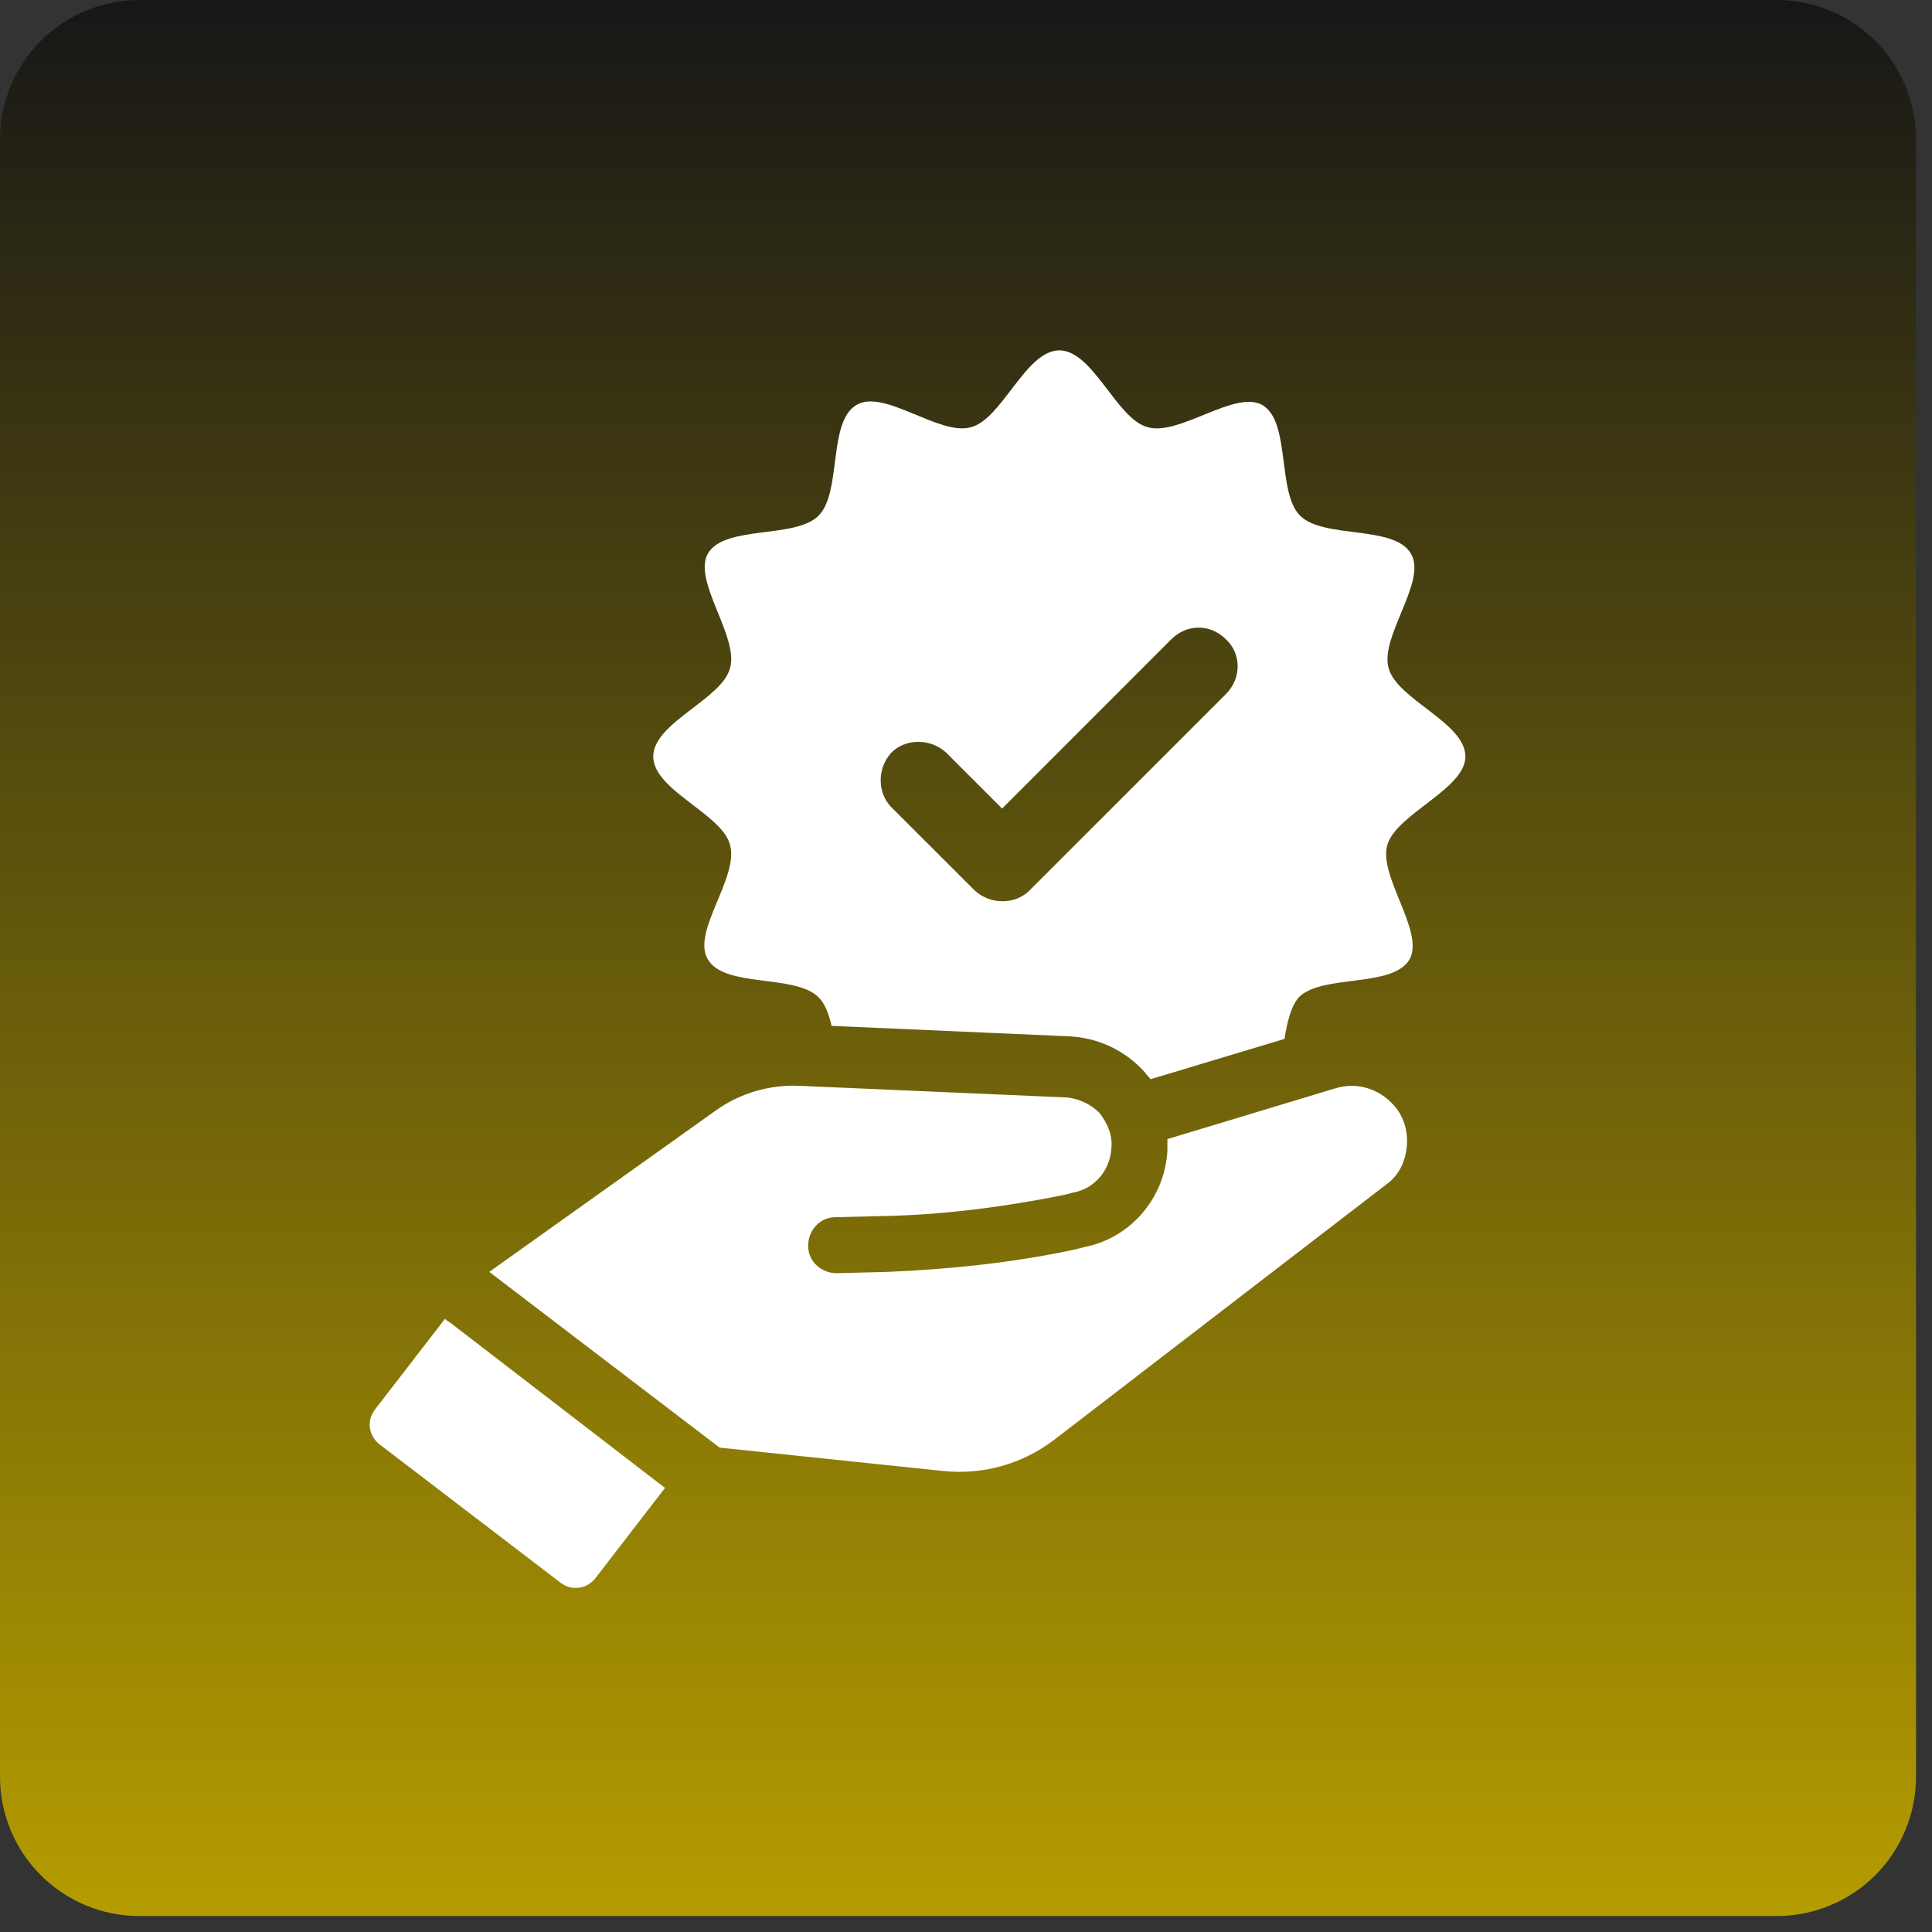 <svg xmlns="http://www.w3.org/2000/svg" xmlns:xlink="http://www.w3.org/1999/xlink" width="138" zoomAndPan="magnify" viewBox="0 0 103.5 103.5" height="138" preserveAspectRatio="xMidYMid meet" version="1.0"><rect x="0" y="0" width="103.5" height="103.5" fill="#333333" stroke="none"/><defs><clipPath id="b1f365bbd8"><path d="M 0 0 L 102.645 0 L 102.645 102.645 L 0 102.645 Z M 0 0 " clip-rule="nonzero"/></clipPath><clipPath id="921c32f1f5"><path d="M 7.465 0 L 95.184 0 C 97.16 0 99.059 0.785 100.461 2.188 C 101.859 3.586 102.645 5.484 102.645 7.465 L 102.645 95.184 C 102.645 97.16 101.859 99.059 100.461 100.461 C 99.059 101.859 97.16 102.645 95.184 102.645 L 7.465 102.645 C 5.484 102.645 3.586 101.859 2.188 100.461 C 0.785 99.059 0 97.16 0 95.184 L 0 7.465 C 0 5.484 0.785 3.586 2.188 2.188 C 3.586 0.785 5.484 0 7.465 0 Z M 7.465 0 " clip-rule="nonzero"/></clipPath><clipPath id="345a2fe309"><path d="M 0 0 L 102.645 0 L 102.645 102.645 L 0 102.645 Z M 0 0 " clip-rule="nonzero"/></clipPath><clipPath id="173056bc26"><path d="M 7.465 0 L 95.184 0 C 97.16 0 99.059 0.785 100.461 2.188 C 101.859 3.586 102.645 5.484 102.645 7.465 L 102.645 95.184 C 102.645 97.16 101.859 99.059 100.461 100.461 C 99.059 101.859 97.16 102.645 95.184 102.645 L 7.465 102.645 C 5.484 102.645 3.586 101.859 2.188 100.461 C 0.785 99.059 0 97.16 0 95.184 L 0 7.465 C 0 5.484 0.785 3.586 2.188 2.188 C 3.586 0.785 5.484 0 7.465 0 Z M 7.465 0 " clip-rule="nonzero"/></clipPath><linearGradient x1="128" gradientTransform="matrix(0.401, 0, 0, 0.401, 0, -0)" y1="0" x2="128" gradientUnits="userSpaceOnUse" y2="256" id="fbb1cb593e"><stop stop-opacity="1" stop-color="rgb(9.019%, 9.019%, 9.019%)" offset="0"/><stop stop-opacity="1" stop-color="rgb(9.259%, 9.222%, 8.984%)" offset="0.004"/><stop stop-opacity="1" stop-color="rgb(9.5%, 9.427%, 8.949%)" offset="0.008"/><stop stop-opacity="1" stop-color="rgb(9.74%, 9.63%, 8.913%)" offset="0.012"/><stop stop-opacity="1" stop-color="rgb(9.981%, 9.834%, 8.878%)" offset="0.016"/><stop stop-opacity="1" stop-color="rgb(10.222%, 10.037%, 8.842%)" offset="0.02"/><stop stop-opacity="1" stop-color="rgb(10.463%, 10.242%, 8.807%)" offset="0.023"/><stop stop-opacity="1" stop-color="rgb(10.703%, 10.445%, 8.772%)" offset="0.027"/><stop stop-opacity="1" stop-color="rgb(10.944%, 10.649%, 8.737%)" offset="0.031"/><stop stop-opacity="1" stop-color="rgb(11.183%, 10.852%, 8.702%)" offset="0.035"/><stop stop-opacity="1" stop-color="rgb(11.424%, 11.057%, 8.667%)" offset="0.039"/><stop stop-opacity="1" stop-color="rgb(11.664%, 11.259%, 8.632%)" offset="0.043"/><stop stop-opacity="1" stop-color="rgb(11.905%, 11.464%, 8.597%)" offset="0.047"/><stop stop-opacity="1" stop-color="rgb(12.146%, 11.667%, 8.562%)" offset="0.051"/><stop stop-opacity="1" stop-color="rgb(12.387%, 11.871%, 8.527%)" offset="0.055"/><stop stop-opacity="1" stop-color="rgb(12.627%, 12.074%, 8.49%)" offset="0.059"/><stop stop-opacity="1" stop-color="rgb(12.868%, 12.279%, 8.455%)" offset="0.062"/><stop stop-opacity="1" stop-color="rgb(13.107%, 12.482%, 8.42%)" offset="0.066"/><stop stop-opacity="1" stop-color="rgb(13.348%, 12.686%, 8.385%)" offset="0.07"/><stop stop-opacity="1" stop-color="rgb(13.588%, 12.889%, 8.35%)" offset="0.074"/><stop stop-opacity="1" stop-color="rgb(13.829%, 13.094%, 8.315%)" offset="0.078"/><stop stop-opacity="1" stop-color="rgb(14.069%, 13.297%, 8.279%)" offset="0.082"/><stop stop-opacity="1" stop-color="rgb(14.31%, 13.501%, 8.244%)" offset="0.086"/><stop stop-opacity="1" stop-color="rgb(14.551%, 13.705%, 8.209%)" offset="0.09"/><stop stop-opacity="1" stop-color="rgb(14.792%, 13.91%, 8.174%)" offset="0.094"/><stop stop-opacity="1" stop-color="rgb(15.031%, 14.113%, 8.138%)" offset="0.098"/><stop stop-opacity="1" stop-color="rgb(15.273%, 14.317%, 8.102%)" offset="0.102"/><stop stop-opacity="1" stop-color="rgb(15.512%, 14.52%, 8.067%)" offset="0.105"/><stop stop-opacity="1" stop-color="rgb(15.753%, 14.725%, 8.032%)" offset="0.109"/><stop stop-opacity="1" stop-color="rgb(15.993%, 14.928%, 7.997%)" offset="0.113"/><stop stop-opacity="1" stop-color="rgb(16.234%, 15.132%, 7.962%)" offset="0.117"/><stop stop-opacity="1" stop-color="rgb(16.475%, 15.335%, 7.927%)" offset="0.121"/><stop stop-opacity="1" stop-color="rgb(16.716%, 15.54%, 7.892%)" offset="0.125"/><stop stop-opacity="1" stop-color="rgb(16.956%, 15.742%, 7.857%)" offset="0.129"/><stop stop-opacity="1" stop-color="rgb(17.197%, 15.947%, 7.822%)" offset="0.133"/><stop stop-opacity="1" stop-color="rgb(17.436%, 16.15%, 7.787%)" offset="0.137"/><stop stop-opacity="1" stop-color="rgb(17.677%, 16.354%, 7.751%)" offset="0.141"/><stop stop-opacity="1" stop-color="rgb(17.917%, 16.557%, 7.715%)" offset="0.145"/><stop stop-opacity="1" stop-color="rgb(18.158%, 16.762%, 7.68%)" offset="0.148"/><stop stop-opacity="1" stop-color="rgb(18.399%, 16.965%, 7.645%)" offset="0.152"/><stop stop-opacity="1" stop-color="rgb(18.64%, 17.169%, 7.61%)" offset="0.156"/><stop stop-opacity="1" stop-color="rgb(18.88%, 17.372%, 7.574%)" offset="0.16"/><stop stop-opacity="1" stop-color="rgb(19.121%, 17.577%, 7.539%)" offset="0.164"/><stop stop-opacity="1" stop-color="rgb(19.36%, 17.78%, 7.504%)" offset="0.168"/><stop stop-opacity="1" stop-color="rgb(19.601%, 17.984%, 7.469%)" offset="0.172"/><stop stop-opacity="1" stop-color="rgb(19.841%, 18.187%, 7.434%)" offset="0.176"/><stop stop-opacity="1" stop-color="rgb(20.082%, 18.391%, 7.399%)" offset="0.18"/><stop stop-opacity="1" stop-color="rgb(20.323%, 18.594%, 7.362%)" offset="0.184"/><stop stop-opacity="1" stop-color="rgb(20.564%, 18.799%, 7.327%)" offset="0.188"/><stop stop-opacity="1" stop-color="rgb(20.804%, 19.002%, 7.292%)" offset="0.191"/><stop stop-opacity="1" stop-color="rgb(21.045%, 19.206%, 7.257%)" offset="0.195"/><stop stop-opacity="1" stop-color="rgb(21.284%, 19.409%, 7.222%)" offset="0.199"/><stop stop-opacity="1" stop-color="rgb(21.526%, 19.614%, 7.187%)" offset="0.203"/><stop stop-opacity="1" stop-color="rgb(21.765%, 19.817%, 7.152%)" offset="0.207"/><stop stop-opacity="1" stop-color="rgb(22.006%, 20.021%, 7.117%)" offset="0.211"/><stop stop-opacity="1" stop-color="rgb(22.247%, 20.226%, 7.082%)" offset="0.215"/><stop stop-opacity="1" stop-color="rgb(22.488%, 20.43%, 7.047%)" offset="0.219"/><stop stop-opacity="1" stop-color="rgb(22.728%, 20.633%, 7.011%)" offset="0.223"/><stop stop-opacity="1" stop-color="rgb(22.969%, 20.837%, 6.976%)" offset="0.227"/><stop stop-opacity="1" stop-color="rgb(23.209%, 21.04%, 6.94%)" offset="0.23"/><stop stop-opacity="1" stop-color="rgb(23.45%, 21.245%, 6.905%)" offset="0.234"/><stop stop-opacity="1" stop-color="rgb(23.689%, 21.448%, 6.87%)" offset="0.238"/><stop stop-opacity="1" stop-color="rgb(23.93%, 21.652%, 6.834%)" offset="0.242"/><stop stop-opacity="1" stop-color="rgb(24.17%, 21.855%, 6.799%)" offset="0.246"/><stop stop-opacity="1" stop-color="rgb(24.411%, 22.06%, 6.764%)" offset="0.25"/><stop stop-opacity="1" stop-color="rgb(24.652%, 22.263%, 6.729%)" offset="0.254"/><stop stop-opacity="1" stop-color="rgb(24.893%, 22.467%, 6.694%)" offset="0.258"/><stop stop-opacity="1" stop-color="rgb(25.133%, 22.67%, 6.659%)" offset="0.262"/><stop stop-opacity="1" stop-color="rgb(25.374%, 22.874%, 6.624%)" offset="0.266"/><stop stop-opacity="1" stop-color="rgb(25.613%, 23.077%, 6.587%)" offset="0.27"/><stop stop-opacity="1" stop-color="rgb(25.854%, 23.282%, 6.552%)" offset="0.273"/><stop stop-opacity="1" stop-color="rgb(26.094%, 23.485%, 6.517%)" offset="0.277"/><stop stop-opacity="1" stop-color="rgb(26.335%, 23.689%, 6.482%)" offset="0.281"/><stop stop-opacity="1" stop-color="rgb(26.576%, 23.892%, 6.447%)" offset="0.285"/><stop stop-opacity="1" stop-color="rgb(26.817%, 24.097%, 6.412%)" offset="0.289"/><stop stop-opacity="1" stop-color="rgb(27.057%, 24.3%, 6.377%)" offset="0.293"/><stop stop-opacity="1" stop-color="rgb(27.298%, 24.504%, 6.342%)" offset="0.297"/><stop stop-opacity="1" stop-color="rgb(27.538%, 24.707%, 6.306%)" offset="0.301"/><stop stop-opacity="1" stop-color="rgb(27.779%, 24.911%, 6.271%)" offset="0.305"/><stop stop-opacity="1" stop-color="rgb(28.018%, 25.114%, 6.236%)" offset="0.309"/><stop stop-opacity="1" stop-color="rgb(28.259%, 25.319%, 6.201%)" offset="0.312"/><stop stop-opacity="1" stop-color="rgb(28.5%, 25.522%, 6.165%)" offset="0.316"/><stop stop-opacity="1" stop-color="rgb(28.741%, 25.726%, 6.129%)" offset="0.32"/><stop stop-opacity="1" stop-color="rgb(28.981%, 25.929%, 6.094%)" offset="0.324"/><stop stop-opacity="1" stop-color="rgb(29.222%, 26.134%, 6.059%)" offset="0.328"/><stop stop-opacity="1" stop-color="rgb(29.462%, 26.337%, 6.024%)" offset="0.332"/><stop stop-opacity="1" stop-color="rgb(29.703%, 26.541%, 5.989%)" offset="0.336"/><stop stop-opacity="1" stop-color="rgb(29.942%, 26.744%, 5.954%)" offset="0.34"/><stop stop-opacity="1" stop-color="rgb(30.183%, 26.949%, 5.919%)" offset="0.344"/><stop stop-opacity="1" stop-color="rgb(30.424%, 27.153%, 5.884%)" offset="0.348"/><stop stop-opacity="1" stop-color="rgb(30.666%, 27.357%, 5.849%)" offset="0.352"/><stop stop-opacity="1" stop-color="rgb(30.905%, 27.56%, 5.812%)" offset="0.355"/><stop stop-opacity="1" stop-color="rgb(31.146%, 27.765%, 5.777%)" offset="0.359"/><stop stop-opacity="1" stop-color="rgb(31.386%, 27.968%, 5.742%)" offset="0.363"/><stop stop-opacity="1" stop-color="rgb(31.627%, 28.172%, 5.707%)" offset="0.367"/><stop stop-opacity="1" stop-color="rgb(31.866%, 28.375%, 5.672%)" offset="0.371"/><stop stop-opacity="1" stop-color="rgb(32.108%, 28.58%, 5.637%)" offset="0.375"/><stop stop-opacity="1" stop-color="rgb(32.349%, 28.783%, 5.602%)" offset="0.379"/><stop stop-opacity="1" stop-color="rgb(32.59%, 28.987%, 5.566%)" offset="0.383"/><stop stop-opacity="1" stop-color="rgb(32.829%, 29.19%, 5.531%)" offset="0.387"/><stop stop-opacity="1" stop-color="rgb(33.07%, 29.395%, 5.496%)" offset="0.391"/><stop stop-opacity="1" stop-color="rgb(33.31%, 29.597%, 5.461%)" offset="0.395"/><stop stop-opacity="1" stop-color="rgb(33.551%, 29.802%, 5.426%)" offset="0.398"/><stop stop-opacity="1" stop-color="rgb(33.791%, 30.005%, 5.389%)" offset="0.402"/><stop stop-opacity="1" stop-color="rgb(34.032%, 30.209%, 5.354%)" offset="0.406"/><stop stop-opacity="1" stop-color="rgb(34.271%, 30.412%, 5.319%)" offset="0.41"/><stop stop-opacity="1" stop-color="rgb(34.512%, 30.617%, 5.284%)" offset="0.414"/><stop stop-opacity="1" stop-color="rgb(34.753%, 30.82%, 5.249%)" offset="0.418"/><stop stop-opacity="1" stop-color="rgb(34.995%, 31.024%, 5.214%)" offset="0.422"/><stop stop-opacity="1" stop-color="rgb(35.234%, 31.227%, 5.179%)" offset="0.426"/><stop stop-opacity="1" stop-color="rgb(35.475%, 31.432%, 5.144%)" offset="0.43"/><stop stop-opacity="1" stop-color="rgb(35.715%, 31.635%, 5.109%)" offset="0.434"/><stop stop-opacity="1" stop-color="rgb(35.956%, 31.839%, 5.074%)" offset="0.438"/><stop stop-opacity="1" stop-color="rgb(36.195%, 32.042%, 5.037%)" offset="0.441"/><stop stop-opacity="1" stop-color="rgb(36.436%, 32.246%, 5.002%)" offset="0.445"/><stop stop-opacity="1" stop-color="rgb(36.678%, 32.449%, 4.967%)" offset="0.449"/><stop stop-opacity="1" stop-color="rgb(36.919%, 32.654%, 4.932%)" offset="0.453"/><stop stop-opacity="1" stop-color="rgb(37.158%, 32.857%, 4.897%)" offset="0.457"/><stop stop-opacity="1" stop-color="rgb(37.399%, 33.061%, 4.861%)" offset="0.461"/><stop stop-opacity="1" stop-color="rgb(37.639%, 33.264%, 4.826%)" offset="0.465"/><stop stop-opacity="1" stop-color="rgb(37.88%, 33.469%, 4.791%)" offset="0.469"/><stop stop-opacity="1" stop-color="rgb(38.12%, 33.672%, 4.756%)" offset="0.473"/><stop stop-opacity="1" stop-color="rgb(38.361%, 33.876%, 4.721%)" offset="0.477"/><stop stop-opacity="1" stop-color="rgb(38.602%, 34.081%, 4.686%)" offset="0.48"/><stop stop-opacity="1" stop-color="rgb(38.843%, 34.285%, 4.651%)" offset="0.484"/><stop stop-opacity="1" stop-color="rgb(39.082%, 34.488%, 4.614%)" offset="0.488"/><stop stop-opacity="1" stop-color="rgb(39.323%, 34.692%, 4.579%)" offset="0.492"/><stop stop-opacity="1" stop-color="rgb(39.563%, 34.895%, 4.544%)" offset="0.496"/><stop stop-opacity="1" stop-color="rgb(39.804%, 35.1%, 4.509%)" offset="0.5"/><stop stop-opacity="1" stop-color="rgb(40.044%, 35.303%, 4.474%)" offset="0.504"/><stop stop-opacity="1" stop-color="rgb(40.285%, 35.507%, 4.439%)" offset="0.508"/><stop stop-opacity="1" stop-color="rgb(40.526%, 35.71%, 4.404%)" offset="0.512"/><stop stop-opacity="1" stop-color="rgb(40.767%, 35.915%, 4.369%)" offset="0.516"/><stop stop-opacity="1" stop-color="rgb(41.006%, 36.118%, 4.333%)" offset="0.52"/><stop stop-opacity="1" stop-color="rgb(41.248%, 36.322%, 4.298%)" offset="0.523"/><stop stop-opacity="1" stop-color="rgb(41.487%, 36.525%, 4.262%)" offset="0.527"/><stop stop-opacity="1" stop-color="rgb(41.728%, 36.729%, 4.227%)" offset="0.531"/><stop stop-opacity="1" stop-color="rgb(41.968%, 36.932%, 4.192%)" offset="0.535"/><stop stop-opacity="1" stop-color="rgb(42.209%, 37.137%, 4.156%)" offset="0.539"/><stop stop-opacity="1" stop-color="rgb(42.45%, 37.34%, 4.121%)" offset="0.543"/><stop stop-opacity="1" stop-color="rgb(42.691%, 37.544%, 4.086%)" offset="0.547"/><stop stop-opacity="1" stop-color="rgb(42.931%, 37.747%, 4.051%)" offset="0.551"/><stop stop-opacity="1" stop-color="rgb(43.172%, 37.952%, 4.016%)" offset="0.555"/><stop stop-opacity="1" stop-color="rgb(43.411%, 38.155%, 3.981%)" offset="0.559"/><stop stop-opacity="1" stop-color="rgb(43.652%, 38.359%, 3.946%)" offset="0.562"/><stop stop-opacity="1" stop-color="rgb(43.892%, 38.562%, 3.911%)" offset="0.566"/><stop stop-opacity="1" stop-color="rgb(44.133%, 38.766%, 3.876%)" offset="0.57"/><stop stop-opacity="1" stop-color="rgb(44.373%, 38.969%, 3.839%)" offset="0.574"/><stop stop-opacity="1" stop-color="rgb(44.614%, 39.174%, 3.804%)" offset="0.578"/><stop stop-opacity="1" stop-color="rgb(44.855%, 39.377%, 3.769%)" offset="0.582"/><stop stop-opacity="1" stop-color="rgb(45.096%, 39.581%, 3.734%)" offset="0.586"/><stop stop-opacity="1" stop-color="rgb(45.335%, 39.784%, 3.699%)" offset="0.59"/><stop stop-opacity="1" stop-color="rgb(45.576%, 39.989%, 3.664%)" offset="0.594"/><stop stop-opacity="1" stop-color="rgb(45.816%, 40.192%, 3.629%)" offset="0.598"/><stop stop-opacity="1" stop-color="rgb(46.057%, 40.396%, 3.593%)" offset="0.602"/><stop stop-opacity="1" stop-color="rgb(46.297%, 40.599%, 3.558%)" offset="0.605"/><stop stop-opacity="1" stop-color="rgb(46.538%, 40.804%, 3.523%)" offset="0.609"/><stop stop-opacity="1" stop-color="rgb(46.779%, 41.008%, 3.487%)" offset="0.613"/><stop stop-opacity="1" stop-color="rgb(47.02%, 41.212%, 3.452%)" offset="0.617"/><stop stop-opacity="1" stop-color="rgb(47.26%, 41.415%, 3.416%)" offset="0.621"/><stop stop-opacity="1" stop-color="rgb(47.501%, 41.62%, 3.381%)" offset="0.625"/><stop stop-opacity="1" stop-color="rgb(47.74%, 41.823%, 3.346%)" offset="0.629"/><stop stop-opacity="1" stop-color="rgb(47.981%, 42.027%, 3.311%)" offset="0.633"/><stop stop-opacity="1" stop-color="rgb(48.221%, 42.23%, 3.276%)" offset="0.637"/><stop stop-opacity="1" stop-color="rgb(48.462%, 42.435%, 3.241%)" offset="0.641"/><stop stop-opacity="1" stop-color="rgb(48.703%, 42.638%, 3.206%)" offset="0.645"/><stop stop-opacity="1" stop-color="rgb(48.944%, 42.842%, 3.171%)" offset="0.648"/><stop stop-opacity="1" stop-color="rgb(49.184%, 43.045%, 3.136%)" offset="0.652"/><stop stop-opacity="1" stop-color="rgb(49.425%, 43.25%, 3.101%)" offset="0.656"/><stop stop-opacity="1" stop-color="rgb(49.664%, 43.452%, 3.064%)" offset="0.66"/><stop stop-opacity="1" stop-color="rgb(49.905%, 43.657%, 3.029%)" offset="0.664"/><stop stop-opacity="1" stop-color="rgb(50.145%, 43.86%, 2.994%)" offset="0.668"/><stop stop-opacity="1" stop-color="rgb(50.386%, 44.064%, 2.959%)" offset="0.672"/><stop stop-opacity="1" stop-color="rgb(50.627%, 44.267%, 2.924%)" offset="0.676"/><stop stop-opacity="1" stop-color="rgb(50.868%, 44.472%, 2.888%)" offset="0.68"/><stop stop-opacity="1" stop-color="rgb(51.108%, 44.675%, 2.853%)" offset="0.684"/><stop stop-opacity="1" stop-color="rgb(51.349%, 44.879%, 2.818%)" offset="0.688"/><stop stop-opacity="1" stop-color="rgb(51.588%, 45.082%, 2.783%)" offset="0.691"/><stop stop-opacity="1" stop-color="rgb(51.83%, 45.287%, 2.748%)" offset="0.695"/><stop stop-opacity="1" stop-color="rgb(52.069%, 45.49%, 2.711%)" offset="0.699"/><stop stop-opacity="1" stop-color="rgb(52.31%, 45.694%, 2.676%)" offset="0.703"/><stop stop-opacity="1" stop-color="rgb(52.551%, 45.897%, 2.641%)" offset="0.707"/><stop stop-opacity="1" stop-color="rgb(52.792%, 46.101%, 2.606%)" offset="0.711"/><stop stop-opacity="1" stop-color="rgb(53.032%, 46.304%, 2.571%)" offset="0.715"/><stop stop-opacity="1" stop-color="rgb(53.273%, 46.509%, 2.536%)" offset="0.719"/><stop stop-opacity="1" stop-color="rgb(53.513%, 46.712%, 2.501%)" offset="0.723"/><stop stop-opacity="1" stop-color="rgb(53.754%, 46.916%, 2.466%)" offset="0.727"/><stop stop-opacity="1" stop-color="rgb(53.993%, 47.119%, 2.431%)" offset="0.73"/><stop stop-opacity="1" stop-color="rgb(54.234%, 47.324%, 2.396%)" offset="0.734"/><stop stop-opacity="1" stop-color="rgb(54.474%, 47.527%, 2.361%)" offset="0.738"/><stop stop-opacity="1" stop-color="rgb(54.715%, 47.731%, 2.325%)" offset="0.742"/><stop stop-opacity="1" stop-color="rgb(54.956%, 47.935%, 2.289%)" offset="0.746"/><stop stop-opacity="1" stop-color="rgb(55.197%, 48.14%, 2.254%)" offset="0.75"/><stop stop-opacity="1" stop-color="rgb(55.437%, 48.343%, 2.219%)" offset="0.754"/><stop stop-opacity="1" stop-color="rgb(55.678%, 48.547%, 2.184%)" offset="0.758"/><stop stop-opacity="1" stop-color="rgb(55.917%, 48.75%, 2.148%)" offset="0.762"/><stop stop-opacity="1" stop-color="rgb(56.158%, 48.955%, 2.113%)" offset="0.766"/><stop stop-opacity="1" stop-color="rgb(56.398%, 49.158%, 2.078%)" offset="0.77"/><stop stop-opacity="1" stop-color="rgb(56.639%, 49.362%, 2.043%)" offset="0.773"/><stop stop-opacity="1" stop-color="rgb(56.88%, 49.565%, 2.008%)" offset="0.777"/><stop stop-opacity="1" stop-color="rgb(57.121%, 49.77%, 1.973%)" offset="0.781"/><stop stop-opacity="1" stop-color="rgb(57.361%, 49.973%, 1.936%)" offset="0.785"/><stop stop-opacity="1" stop-color="rgb(57.602%, 50.177%, 1.901%)" offset="0.789"/><stop stop-opacity="1" stop-color="rgb(57.841%, 50.38%, 1.866%)" offset="0.793"/><stop stop-opacity="1" stop-color="rgb(58.083%, 50.584%, 1.831%)" offset="0.797"/><stop stop-opacity="1" stop-color="rgb(58.322%, 50.787%, 1.796%)" offset="0.801"/><stop stop-opacity="1" stop-color="rgb(58.563%, 50.992%, 1.761%)" offset="0.805"/><stop stop-opacity="1" stop-color="rgb(58.804%, 51.195%, 1.726%)" offset="0.809"/><stop stop-opacity="1" stop-color="rgb(59.045%, 51.399%, 1.691%)" offset="0.812"/><stop stop-opacity="1" stop-color="rgb(59.285%, 51.602%, 1.656%)" offset="0.816"/><stop stop-opacity="1" stop-color="rgb(59.526%, 51.807%, 1.62%)" offset="0.82"/><stop stop-opacity="1" stop-color="rgb(59.766%, 52.01%, 1.585%)" offset="0.824"/><stop stop-opacity="1" stop-color="rgb(60.007%, 52.214%, 1.55%)" offset="0.828"/><stop stop-opacity="1" stop-color="rgb(60.246%, 52.417%, 1.514%)" offset="0.832"/><stop stop-opacity="1" stop-color="rgb(60.487%, 52.621%, 1.479%)" offset="0.836"/><stop stop-opacity="1" stop-color="rgb(60.728%, 52.824%, 1.443%)" offset="0.84"/><stop stop-opacity="1" stop-color="rgb(60.97%, 53.029%, 1.408%)" offset="0.844"/><stop stop-opacity="1" stop-color="rgb(61.209%, 53.232%, 1.373%)" offset="0.848"/><stop stop-opacity="1" stop-color="rgb(61.45%, 53.436%, 1.338%)" offset="0.852"/><stop stop-opacity="1" stop-color="rgb(61.69%, 53.639%, 1.303%)" offset="0.855"/><stop stop-opacity="1" stop-color="rgb(61.931%, 53.844%, 1.268%)" offset="0.859"/><stop stop-opacity="1" stop-color="rgb(62.17%, 54.047%, 1.233%)" offset="0.863"/><stop stop-opacity="1" stop-color="rgb(62.411%, 54.251%, 1.198%)" offset="0.867"/><stop stop-opacity="1" stop-color="rgb(62.653%, 54.454%, 1.161%)" offset="0.871"/><stop stop-opacity="1" stop-color="rgb(62.894%, 54.659%, 1.126%)" offset="0.875"/><stop stop-opacity="1" stop-color="rgb(63.133%, 54.863%, 1.091%)" offset="0.879"/><stop stop-opacity="1" stop-color="rgb(63.374%, 55.067%, 1.056%)" offset="0.883"/><stop stop-opacity="1" stop-color="rgb(63.614%, 55.27%, 1.021%)" offset="0.887"/><stop stop-opacity="1" stop-color="rgb(63.855%, 55.475%, 0.986%)" offset="0.891"/><stop stop-opacity="1" stop-color="rgb(64.095%, 55.678%, 0.951%)" offset="0.895"/><stop stop-opacity="1" stop-color="rgb(64.336%, 55.882%, 0.916%)" offset="0.898"/><stop stop-opacity="1" stop-color="rgb(64.577%, 56.085%, 0.88%)" offset="0.902"/><stop stop-opacity="1" stop-color="rgb(64.818%, 56.29%, 0.845%)" offset="0.906"/><stop stop-opacity="1" stop-color="rgb(65.057%, 56.493%, 0.81%)" offset="0.91"/><stop stop-opacity="1" stop-color="rgb(65.298%, 56.697%, 0.775%)" offset="0.914"/><stop stop-opacity="1" stop-color="rgb(65.538%, 56.9%, 0.739%)" offset="0.918"/><stop stop-opacity="1" stop-color="rgb(65.779%, 57.104%, 0.703%)" offset="0.922"/><stop stop-opacity="1" stop-color="rgb(66.019%, 57.307%, 0.668%)" offset="0.926"/><stop stop-opacity="1" stop-color="rgb(66.26%, 57.512%, 0.633%)" offset="0.93"/><stop stop-opacity="1" stop-color="rgb(66.499%, 57.715%, 0.598%)" offset="0.934"/><stop stop-opacity="1" stop-color="rgb(66.74%, 57.919%, 0.563%)" offset="0.938"/><stop stop-opacity="1" stop-color="rgb(66.982%, 58.122%, 0.528%)" offset="0.941"/><stop stop-opacity="1" stop-color="rgb(67.223%, 58.327%, 0.493%)" offset="0.945"/><stop stop-opacity="1" stop-color="rgb(67.462%, 58.53%, 0.458%)" offset="0.949"/><stop stop-opacity="1" stop-color="rgb(67.703%, 58.734%, 0.423%)" offset="0.953"/><stop stop-opacity="1" stop-color="rgb(67.943%, 58.937%, 0.386%)" offset="0.957"/><stop stop-opacity="1" stop-color="rgb(68.184%, 59.142%, 0.351%)" offset="0.961"/><stop stop-opacity="1" stop-color="rgb(68.423%, 59.344%, 0.316%)" offset="0.965"/><stop stop-opacity="1" stop-color="rgb(68.665%, 59.549%, 0.281%)" offset="0.969"/><stop stop-opacity="1" stop-color="rgb(68.906%, 59.752%, 0.246%)" offset="0.973"/><stop stop-opacity="1" stop-color="rgb(69.147%, 59.956%, 0.211%)" offset="0.977"/><stop stop-opacity="1" stop-color="rgb(69.386%, 60.159%, 0.175%)" offset="0.98"/><stop stop-opacity="1" stop-color="rgb(69.627%, 60.364%, 0.14%)" offset="0.984"/><stop stop-opacity="1" stop-color="rgb(69.867%, 60.567%, 0.105%)" offset="0.988"/><stop stop-opacity="1" stop-color="rgb(70.108%, 60.771%, 0.07%)" offset="0.992"/><stop stop-opacity="1" stop-color="rgb(70.348%, 60.974%, 0.035%)" offset="0.996"/><stop stop-opacity="1" stop-color="rgb(70.589%, 61.179%, 0%)" offset="1"/></linearGradient><clipPath id="5e943d0193"><rect x="0" width="103" y="0" height="103"/></clipPath><clipPath id="f250cbcce4"><path d="M 34 18.746 L 78.621 18.746 L 78.621 58 L 34 58 Z M 34 18.746 " clip-rule="nonzero"/></clipPath><clipPath id="eaa4a34d8e"><path d="M 19.656 70 L 36 70 L 36 85.176 L 19.656 85.176 Z M 19.656 70 " clip-rule="nonzero"/></clipPath></defs><g clip-path="url(#b1f365bbd8)"><g clip-path="url(#921c32f1f5)"><g><g clip-path="url(#5e943d0193)"><g clip-path="url(#345a2fe309)"><g clip-path="url(#173056bc26)"><path fill="url(#fbb1cb593e)" d="M 0 0 L 0 102.645 L 102.645 102.645 L 102.645 0 Z M 0 0 " fill-rule="nonzero"/></g></g></g></g></g></g><g clip-path="url(#f250cbcce4)"><path fill="#ffffff" d="M 78.504 40.527 C 78.504 38.711 74.809 37.457 74.391 35.785 C 73.902 34.109 76.484 31.113 75.578 29.648 C 74.672 28.113 70.906 28.883 69.648 27.625 C 68.395 26.371 69.16 22.605 67.629 21.699 C 66.164 20.863 63.164 23.375 61.492 22.887 C 59.82 22.465 58.562 18.77 56.75 18.77 C 54.938 18.77 53.684 22.465 52.008 22.887 C 50.336 23.375 47.336 20.793 45.875 21.699 C 44.34 22.605 45.105 26.371 43.852 27.625 C 42.598 28.883 38.832 28.113 37.926 29.648 C 37.086 31.113 39.598 34.109 39.109 35.785 C 38.691 37.457 34.996 38.711 34.996 40.527 C 34.996 42.34 38.691 43.594 39.109 45.266 C 39.598 47.012 37.02 49.938 37.926 51.402 C 38.832 52.938 42.598 52.168 43.852 53.426 C 44.199 53.773 44.41 54.332 44.547 54.957 L 57.238 55.516 C 58.844 55.586 60.305 56.285 61.352 57.469 C 61.422 57.609 61.562 57.68 61.633 57.816 L 68.812 55.656 C 68.953 54.75 69.16 53.914 69.578 53.426 C 70.836 52.168 74.602 52.938 75.508 51.402 C 76.344 49.938 73.832 46.941 74.32 45.266 C 74.809 43.594 78.504 42.27 78.504 40.527 Z M 65.676 37.18 L 55.148 47.707 C 54.379 48.473 53.055 48.473 52.219 47.707 L 47.754 43.246 C 46.988 42.477 46.988 41.152 47.754 40.316 C 48.523 39.551 49.848 39.551 50.684 40.316 L 53.684 43.316 L 62.746 34.25 C 63.582 33.414 64.84 33.414 65.676 34.25 C 66.512 35.016 66.512 36.344 65.676 37.18 Z M 65.676 37.18 " fill-opacity="1" fill-rule="nonzero"/></g><g clip-path="url(#eaa4a34d8e)"><path fill="#ffffff" d="M 23.84 70.648 L 20.074 75.527 C 19.656 76.086 19.727 76.852 20.285 77.34 L 30.047 84.801 C 30.602 85.219 31.371 85.148 31.859 84.594 L 35.625 79.711 L 24.117 70.855 C 23.98 70.785 23.91 70.719 23.84 70.648 Z M 23.84 70.648 " fill-opacity="1" fill-rule="nonzero"/></g><path fill="#ffffff" d="M 71.531 58.305 L 62.539 61.023 C 62.539 61.234 62.539 61.445 62.539 61.652 C 62.398 64.164 60.586 66.324 58.074 66.812 L 57.516 66.953 C 54.242 67.648 50.895 67.996 47.547 68.137 L 44.828 68.207 C 43.992 68.207 43.293 67.578 43.293 66.742 C 43.293 65.906 43.922 65.207 44.758 65.207 L 47.477 65.141 C 50.613 65.07 53.82 64.652 56.961 64.023 L 57.516 63.883 C 58.633 63.676 59.469 62.699 59.539 61.512 C 59.609 60.816 59.332 60.188 58.91 59.629 C 58.426 59.141 57.797 58.863 57.168 58.793 L 42.805 58.168 C 41.203 58.098 39.598 58.586 38.344 59.492 L 26.211 68.137 L 38.551 77.551 L 50.543 78.805 C 52.637 79.016 54.727 78.457 56.473 77.133 L 74.25 63.465 C 74.949 62.977 75.297 62.211 75.367 61.375 C 75.438 60.535 75.156 59.699 74.602 59.141 C 73.832 58.305 72.648 57.957 71.531 58.305 Z M 71.531 58.305 " fill-opacity="1" fill-rule="nonzero"/></svg>